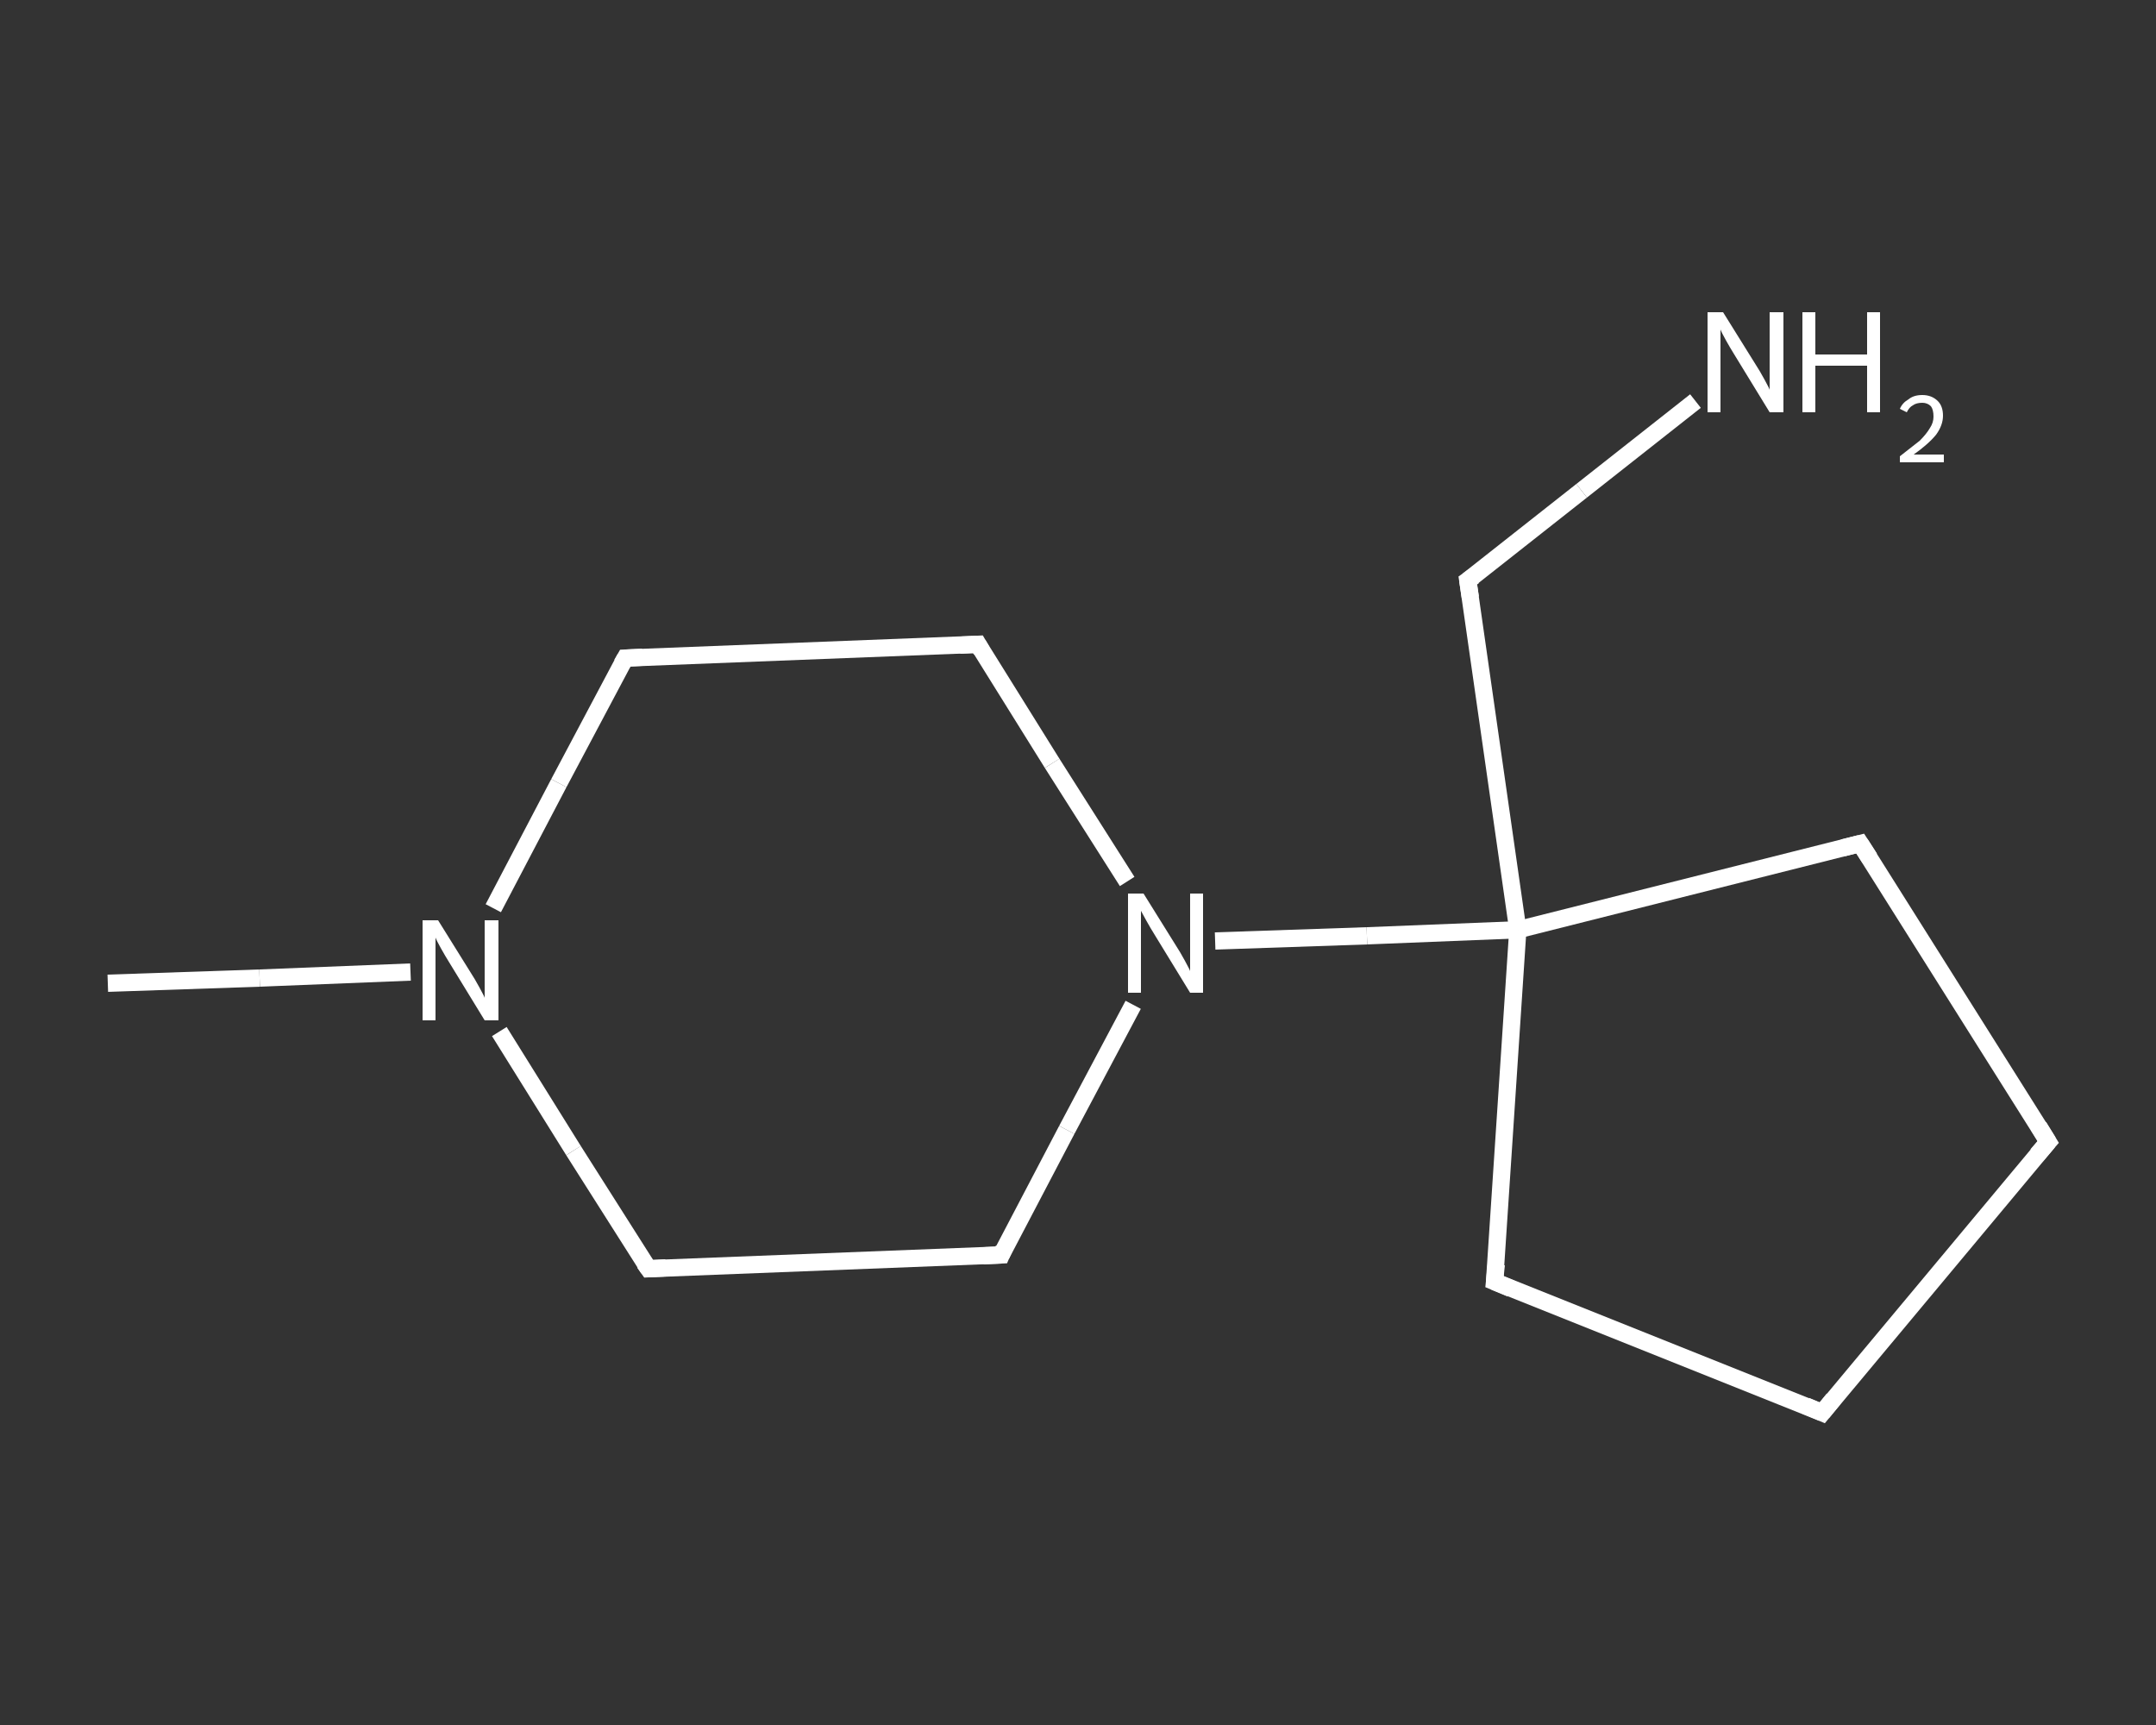<?xml version='1.0' encoding='iso-8859-1'?>
<svg version='1.1' baseProfile='full'
              xmlns='http://www.w3.org/2000/svg'
                      xmlns:rdkit='http://www.rdkit.org/xml'
                      xmlns:xlink='http://www.w3.org/1999/xlink'
                  xml:space='preserve'
width='250px' height='200px' viewBox='0 0 250 200'>
<rect x="0" y="0" width="250" height="200" fill="#333333" stroke="none"/>
<!-- END OF HEADER -->
<rect style='opacity:1.0;fill:transparent;stroke:none' width='250.0' height='200.0' x='0.0' y='0.0'> </rect>
<path class='bond-0 atom-0 atom-1' d='M 12.5,114.0 L 30.1,113.4' style='fill:none;fill-rule:evenodd;stroke:#FFFFFF;stroke-width:2.0px;stroke-linecap:butt;stroke-linejoin:miter;stroke-opacity:1' />
<path class='bond-0 atom-0 atom-1' d='M 30.1,113.4 L 47.6,112.7' style='fill:none;fill-rule:evenodd;stroke:#FFFFFF;stroke-width:2.0px;stroke-linecap:butt;stroke-linejoin:miter;stroke-opacity:1' />
<path class='bond-1 atom-1 atom-2' d='M 57.2,105.3 L 64.8,90.8' style='fill:none;fill-rule:evenodd;stroke:#FFFFFF;stroke-width:2.0px;stroke-linecap:butt;stroke-linejoin:miter;stroke-opacity:1' />
<path class='bond-1 atom-1 atom-2' d='M 64.8,90.8 L 72.5,76.3' style='fill:none;fill-rule:evenodd;stroke:#FFFFFF;stroke-width:2.0px;stroke-linecap:butt;stroke-linejoin:miter;stroke-opacity:1' />
<path class='bond-2 atom-2 atom-3' d='M 72.5,76.3 L 113.4,74.7' style='fill:none;fill-rule:evenodd;stroke:#FFFFFF;stroke-width:2.0px;stroke-linecap:butt;stroke-linejoin:miter;stroke-opacity:1' />
<path class='bond-3 atom-3 atom-4' d='M 113.4,74.7 L 122.0,88.5' style='fill:none;fill-rule:evenodd;stroke:#FFFFFF;stroke-width:2.0px;stroke-linecap:butt;stroke-linejoin:miter;stroke-opacity:1' />
<path class='bond-3 atom-3 atom-4' d='M 122.0,88.5 L 130.7,102.2' style='fill:none;fill-rule:evenodd;stroke:#FFFFFF;stroke-width:2.0px;stroke-linecap:butt;stroke-linejoin:miter;stroke-opacity:1' />
<path class='bond-4 atom-4 atom-5' d='M 140.9,109.1 L 158.5,108.5' style='fill:none;fill-rule:evenodd;stroke:#FFFFFF;stroke-width:2.0px;stroke-linecap:butt;stroke-linejoin:miter;stroke-opacity:1' />
<path class='bond-4 atom-4 atom-5' d='M 158.5,108.5 L 176.0,107.8' style='fill:none;fill-rule:evenodd;stroke:#FFFFFF;stroke-width:2.0px;stroke-linecap:butt;stroke-linejoin:miter;stroke-opacity:1' />
<path class='bond-5 atom-5 atom-6' d='M 176.0,107.8 L 170.2,67.3' style='fill:none;fill-rule:evenodd;stroke:#FFFFFF;stroke-width:2.0px;stroke-linecap:butt;stroke-linejoin:miter;stroke-opacity:1' />
<path class='bond-6 atom-6 atom-7' d='M 170.2,67.3 L 183.4,56.9' style='fill:none;fill-rule:evenodd;stroke:#FFFFFF;stroke-width:2.0px;stroke-linecap:butt;stroke-linejoin:miter;stroke-opacity:1' />
<path class='bond-6 atom-6 atom-7' d='M 183.4,56.9 L 196.6,46.5' style='fill:none;fill-rule:evenodd;stroke:#FFFFFF;stroke-width:2.0px;stroke-linecap:butt;stroke-linejoin:miter;stroke-opacity:1' />
<path class='bond-7 atom-5 atom-8' d='M 176.0,107.8 L 215.7,97.8' style='fill:none;fill-rule:evenodd;stroke:#FFFFFF;stroke-width:2.0px;stroke-linecap:butt;stroke-linejoin:miter;stroke-opacity:1' />
<path class='bond-8 atom-8 atom-9' d='M 215.7,97.8 L 237.5,132.4' style='fill:none;fill-rule:evenodd;stroke:#FFFFFF;stroke-width:2.0px;stroke-linecap:butt;stroke-linejoin:miter;stroke-opacity:1' />
<path class='bond-9 atom-9 atom-10' d='M 237.5,132.4 L 211.3,163.8' style='fill:none;fill-rule:evenodd;stroke:#FFFFFF;stroke-width:2.0px;stroke-linecap:butt;stroke-linejoin:miter;stroke-opacity:1' />
<path class='bond-10 atom-10 atom-11' d='M 211.3,163.8 L 173.3,148.6' style='fill:none;fill-rule:evenodd;stroke:#FFFFFF;stroke-width:2.0px;stroke-linecap:butt;stroke-linejoin:miter;stroke-opacity:1' />
<path class='bond-11 atom-4 atom-12' d='M 131.4,116.5 L 123.7,131.0' style='fill:none;fill-rule:evenodd;stroke:#FFFFFF;stroke-width:2.0px;stroke-linecap:butt;stroke-linejoin:miter;stroke-opacity:1' />
<path class='bond-11 atom-4 atom-12' d='M 123.7,131.0 L 116.1,145.5' style='fill:none;fill-rule:evenodd;stroke:#FFFFFF;stroke-width:2.0px;stroke-linecap:butt;stroke-linejoin:miter;stroke-opacity:1' />
<path class='bond-12 atom-12 atom-13' d='M 116.1,145.5 L 75.2,147.1' style='fill:none;fill-rule:evenodd;stroke:#FFFFFF;stroke-width:2.0px;stroke-linecap:butt;stroke-linejoin:miter;stroke-opacity:1' />
<path class='bond-13 atom-13 atom-1' d='M 75.2,147.1 L 66.5,133.4' style='fill:none;fill-rule:evenodd;stroke:#FFFFFF;stroke-width:2.0px;stroke-linecap:butt;stroke-linejoin:miter;stroke-opacity:1' />
<path class='bond-13 atom-13 atom-1' d='M 66.5,133.4 L 57.9,119.6' style='fill:none;fill-rule:evenodd;stroke:#FFFFFF;stroke-width:2.0px;stroke-linecap:butt;stroke-linejoin:miter;stroke-opacity:1' />
<path class='bond-14 atom-11 atom-5' d='M 173.3,148.6 L 176.0,107.8' style='fill:none;fill-rule:evenodd;stroke:#FFFFFF;stroke-width:2.0px;stroke-linecap:butt;stroke-linejoin:miter;stroke-opacity:1' />
<path d='M 72.1,77.0 L 72.5,76.3 L 74.5,76.2' style='fill:none;stroke:#FFFFFF;stroke-width:2.0px;stroke-linecap:butt;stroke-linejoin:miter;stroke-opacity:1;' />
<path d='M 111.3,74.8 L 113.4,74.7 L 113.8,75.4' style='fill:none;stroke:#FFFFFF;stroke-width:2.0px;stroke-linecap:butt;stroke-linejoin:miter;stroke-opacity:1;' />
<path d='M 170.5,69.3 L 170.2,67.3 L 170.9,66.8' style='fill:none;stroke:#FFFFFF;stroke-width:2.0px;stroke-linecap:butt;stroke-linejoin:miter;stroke-opacity:1;' />
<path d='M 213.7,98.3 L 215.7,97.8 L 216.8,99.5' style='fill:none;stroke:#FFFFFF;stroke-width:2.0px;stroke-linecap:butt;stroke-linejoin:miter;stroke-opacity:1;' />
<path d='M 236.4,130.6 L 237.5,132.4 L 236.2,133.9' style='fill:none;stroke:#FFFFFF;stroke-width:2.0px;stroke-linecap:butt;stroke-linejoin:miter;stroke-opacity:1;' />
<path d='M 212.6,162.2 L 211.3,163.8 L 209.4,163.0' style='fill:none;stroke:#FFFFFF;stroke-width:2.0px;stroke-linecap:butt;stroke-linejoin:miter;stroke-opacity:1;' />
<path d='M 175.2,149.4 L 173.3,148.6 L 173.5,146.6' style='fill:none;stroke:#FFFFFF;stroke-width:2.0px;stroke-linecap:butt;stroke-linejoin:miter;stroke-opacity:1;' />
<path d='M 116.4,144.8 L 116.1,145.5 L 114.0,145.6' style='fill:none;stroke:#FFFFFF;stroke-width:2.0px;stroke-linecap:butt;stroke-linejoin:miter;stroke-opacity:1;' />
<path d='M 77.2,147.0 L 75.2,147.1 L 74.7,146.4' style='fill:none;stroke:#FFFFFF;stroke-width:2.0px;stroke-linecap:butt;stroke-linejoin:miter;stroke-opacity:1;' />
<path class='atom-1' d='M 50.8 106.7
L 54.6 112.8
Q 55.0 113.4, 55.6 114.5
Q 56.2 115.6, 56.2 115.7
L 56.2 106.7
L 57.8 106.7
L 57.8 118.3
L 56.2 118.3
L 52.1 111.6
Q 51.6 110.8, 51.1 109.9
Q 50.6 109.0, 50.5 108.7
L 50.5 118.3
L 49.0 118.3
L 49.0 106.7
L 50.8 106.7
' fill='#FFFFFF'/>
<path class='atom-4' d='M 132.6 103.6
L 136.4 109.7
Q 136.8 110.3, 137.4 111.4
Q 138.0 112.5, 138.0 112.6
L 138.0 103.6
L 139.5 103.6
L 139.5 115.1
L 138.0 115.1
L 133.9 108.4
Q 133.4 107.6, 132.9 106.7
Q 132.4 105.8, 132.3 105.6
L 132.3 115.1
L 130.8 115.1
L 130.8 103.6
L 132.6 103.6
' fill='#FFFFFF'/>
<path class='atom-7' d='M 199.8 36.2
L 203.6 42.3
Q 204.0 42.9, 204.6 44.0
Q 205.2 45.1, 205.2 45.2
L 205.2 36.2
L 206.8 36.2
L 206.8 47.8
L 205.2 47.8
L 201.1 41.1
Q 200.6 40.3, 200.1 39.4
Q 199.6 38.5, 199.5 38.2
L 199.5 47.8
L 198.0 47.8
L 198.0 36.2
L 199.8 36.2
' fill='#FFFFFF'/>
<path class='atom-7' d='M 209.0 36.2
L 210.5 36.2
L 210.5 41.1
L 216.5 41.1
L 216.5 36.2
L 218.0 36.2
L 218.0 47.8
L 216.5 47.8
L 216.5 42.4
L 210.5 42.4
L 210.5 47.8
L 209.0 47.8
L 209.0 36.2
' fill='#FFFFFF'/>
<path class='atom-7' d='M 220.3 47.4
Q 220.6 46.7, 221.3 46.3
Q 221.9 45.8, 222.9 45.8
Q 224.0 45.8, 224.7 46.5
Q 225.3 47.1, 225.3 48.2
Q 225.3 49.3, 224.5 50.4
Q 223.6 51.5, 221.9 52.7
L 225.4 52.7
L 225.4 53.6
L 220.3 53.6
L 220.3 52.9
Q 221.7 51.8, 222.6 51.1
Q 223.4 50.3, 223.8 49.6
Q 224.2 49.0, 224.2 48.3
Q 224.2 47.5, 223.9 47.1
Q 223.5 46.7, 222.9 46.7
Q 222.2 46.7, 221.8 47.0
Q 221.4 47.2, 221.1 47.8
L 220.3 47.4
' fill='#FFFFFF'/>
</svg>
